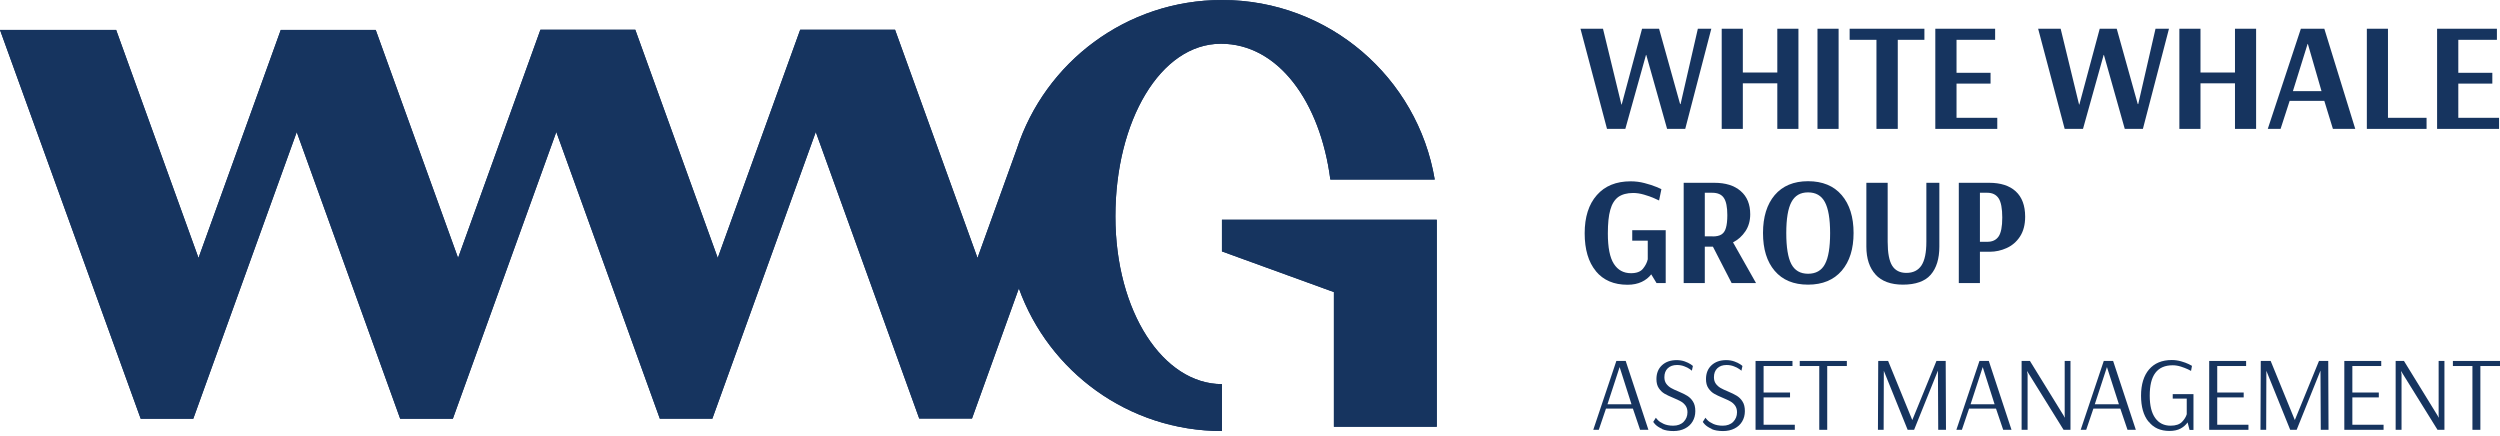 <svg width="350" height="61" viewBox="0 0 350 61" fill="none" xmlns="http://www.w3.org/2000/svg">
<g clip-path="url(#clip0_625_6891)">
<path d="M171.072 53.778V60.345C157.974 60.345 146.824 52.015 142.641 40.369L136.079 58.596H136.052H128.693L114.209 18.474L99.739 58.583V58.609H92.366V58.583L77.882 18.474L63.399 58.622H56.026L41.542 18.487L27.059 58.622H19.699L0 4.191H16.261L27.791 36.113L39.307 4.191H52.601L64.131 36.113L75.66 4.165H88.941L100.484 36.113L112.026 4.165H125.307L136.85 36.113L142.366 20.824C146.301 8.735 157.673 0 171.085 0C186.052 0 198.471 10.876 200.863 25.133H186.248C184.837 14.27 178.967 6.123 170.928 6.123C162.445 6.123 156.157 16.947 156.157 30.29C156.157 43.633 162.837 53.778 171.085 53.778H171.072ZM171.072 30.76V35.199L186.745 40.892V59.745H201.15V30.76H171.072Z" fill="#16345F"/>
<g clip-path="url(#clip1_625_6891)">
<path d="M171.072 53.778V60.345C157.974 60.345 146.824 52.015 142.641 40.369L136.079 58.596H136.052H128.693L114.209 18.474L99.739 58.583V58.609H92.366V58.583L77.882 18.474L63.399 58.622H56.026L41.542 18.487L27.059 58.622H19.699L0 4.191H16.261L27.791 36.113L39.307 4.191H52.601L64.131 36.113L75.66 4.165H88.941L100.484 36.113L112.026 4.165H125.307L136.85 36.113L142.366 20.824C146.301 8.735 157.673 0 171.085 0C186.052 0 198.471 10.876 200.863 25.133H186.248C184.837 14.27 178.967 6.123 170.928 6.123C162.445 6.123 156.157 16.947 156.157 30.29C156.157 43.633 162.837 53.778 171.085 53.778H171.072ZM171.072 30.76V35.199L186.745 40.892V59.745H201.15V30.76H171.072Z" fill="#16345F"/>
</g>
</g>
<path d="M224.982 18.045L221.266 4.023H224.419L226.997 14.638H227.036L229.888 4.023H232.27L235.214 14.572H235.279L237.7 4.023H239.584L235.933 18.045H233.395L230.477 7.693H230.438L227.546 18.045H224.968H224.982Z" fill="#16345F"/>
<path d="M241.039 18.045V4.023H243.996V10.153H248.824V4.023H251.781V18.045H248.824V11.665H243.996V18.045H241.039Z" fill="#16345F"/>
<path d="M254.447 18.045V4.023H257.404V18.045H254.447Z" fill="#16345F"/>
<path d="M262.704 18.045V5.575H258.949V4.023H269.417V5.575H265.688V18.045H262.704Z" fill="#16345F"/>
<path d="M270.944 18.045V4.023H279.318V5.575H273.914V10.192H278.677V11.705H273.914V16.493H279.619V18.045H270.944Z" fill="#16345F"/>
<path d="M289.055 18.045L285.339 4.023H288.492L291.07 14.638H291.109L293.961 4.023H296.343L299.287 14.572H299.352L301.773 4.023H303.657L300.006 18.045H297.468L294.55 7.693H294.511L291.619 18.045H289.042H289.055Z" fill="#16345F"/>
<path d="M305.112 18.045V4.023H308.069V10.153H312.897V4.023H315.855V18.045H312.897V11.665H308.069V18.045H305.112Z" fill="#16345F"/>
<path d="M317.489 18.045L322.121 4.023H325.405L329.736 18.045H326.608L325.405 14.125H320.55L319.281 18.045H317.476H317.489ZM320.995 12.757H325.012L323.102 6.154H323.063L321.008 12.757H320.995Z" fill="#16345F"/>
<path d="M331.358 18.045V4.023H334.315V16.493H339.719V18.045H331.345H331.358Z" fill="#16345F"/>
<path d="M341.193 18.045V4.023H349.567V5.575H344.163V10.192H348.926V11.705H344.163V16.493H349.868V18.045H341.193Z" fill="#16345F"/>
<path d="M223.425 37.959C222.378 36.696 221.854 34.921 221.854 32.658C221.854 30.396 222.417 28.607 223.555 27.318C224.681 26.029 226.264 25.385 228.292 25.385C228.946 25.385 229.6 25.464 230.242 25.635C230.883 25.806 231.445 25.977 231.903 26.174C232.374 26.371 232.597 26.477 232.597 26.49L232.27 28.068C232.165 28.015 231.929 27.897 231.55 27.739C231.171 27.568 230.713 27.41 230.176 27.253C229.64 27.095 229.129 27.016 228.658 27.016C227.769 27.016 227.075 27.213 226.552 27.581C226.041 27.963 225.662 28.568 225.44 29.383C225.204 30.199 225.099 31.304 225.099 32.685C225.099 34.645 225.374 36.052 225.937 36.933C226.499 37.814 227.298 38.248 228.344 38.248C229.116 38.248 229.679 38.038 230.019 37.617C230.359 37.196 230.582 36.762 230.686 36.302V33.697H228.514V32.224H233.199V39.63H231.916L231.171 38.406C230.843 38.84 230.399 39.196 229.849 39.459C229.299 39.722 228.632 39.866 227.847 39.866C225.95 39.866 224.471 39.235 223.425 37.972V37.959Z" fill="#16345F"/>
<path d="M235.715 25.592H240.006C241.577 25.592 242.807 25.973 243.696 26.749C244.586 27.512 245.031 28.604 245.031 29.998C245.031 30.906 244.808 31.695 244.364 32.366C243.919 33.036 243.343 33.563 242.623 33.931L245.842 39.626H242.427L239.81 34.536H238.672V39.626H235.715V25.605V25.592ZM239.771 33.102C240.294 33.102 240.713 33.01 241.001 32.826C241.289 32.642 241.511 32.339 241.629 31.905C241.76 31.471 241.825 30.879 241.825 30.116C241.825 28.998 241.668 28.196 241.341 27.709C241.014 27.223 240.478 26.986 239.706 26.986H238.672V33.089H239.771V33.102Z" fill="#16345F"/>
<path d="M248.457 37.917C247.358 36.628 246.821 34.866 246.821 32.617C246.821 30.367 247.371 28.605 248.457 27.316C249.556 26.027 251.113 25.369 253.128 25.369C255.143 25.369 256.726 26.014 257.838 27.316C258.95 28.618 259.5 30.381 259.5 32.617C259.5 34.852 258.95 36.602 257.838 37.904C256.726 39.193 255.156 39.851 253.128 39.851C251.1 39.851 249.556 39.206 248.457 37.917ZM255.496 36.97C255.98 36.076 256.216 34.629 256.216 32.63C256.216 30.63 255.967 29.197 255.483 28.289C254.999 27.382 254.214 26.934 253.128 26.934C252.042 26.934 251.283 27.382 250.799 28.289C250.315 29.197 250.079 30.643 250.079 32.63C250.079 34.616 250.315 36.076 250.786 36.97C251.257 37.865 252.042 38.325 253.128 38.325C254.214 38.325 255.025 37.878 255.496 36.97Z" fill="#16345F"/>
<path d="M262.586 38.442C261.723 37.508 261.291 36.193 261.291 34.523V25.592H264.274V33.852C264.274 35.404 264.484 36.522 264.902 37.193C265.321 37.864 265.988 38.206 266.891 38.206C267.846 38.206 268.553 37.85 269.011 37.153C269.469 36.443 269.691 35.351 269.691 33.852V25.592H271.51V34.523C271.51 36.219 271.104 37.535 270.306 38.456C269.508 39.376 268.2 39.85 266.407 39.85C264.719 39.85 263.437 39.376 262.573 38.442H262.586Z" fill="#16345F"/>
<path d="M274.232 25.592H278.498C280.081 25.592 281.324 25.986 282.201 26.789C283.077 27.591 283.522 28.775 283.522 30.34C283.522 31.458 283.274 32.392 282.79 33.129C282.305 33.865 281.677 34.391 280.919 34.733C280.16 35.075 279.375 35.246 278.563 35.246H277.189V39.626H274.232V25.605V25.592ZM278.223 33.852C278.943 33.852 279.466 33.602 279.806 33.102C280.147 32.602 280.317 31.721 280.317 30.458C280.317 29.196 280.147 28.275 279.806 27.762C279.466 27.249 278.93 26.986 278.223 26.986H277.189V33.852H278.223Z" fill="#16345F"/>
<path d="M223.058 60.174L226.29 50.533H227.598L230.778 60.174H229.613L228.606 57.202H224.837L223.83 60.174H223.045H223.058ZM225.047 56.597H228.409L226.748 51.388L225.047 56.597Z" fill="#16345F"/>
<path d="M232.699 60.044C232.28 59.86 231.966 59.65 231.757 59.439C231.561 59.229 231.456 59.097 231.456 59.058L231.822 58.479C231.822 58.479 231.914 58.623 232.097 58.808C232.28 59.005 232.555 59.176 232.921 59.347C233.275 59.505 233.72 59.597 234.243 59.597C234.858 59.597 235.355 59.413 235.708 59.058C236.062 58.689 236.245 58.255 236.245 57.716C236.245 57.348 236.153 57.045 235.983 56.795C235.8 56.545 235.591 56.348 235.329 56.203C235.067 56.059 234.714 55.888 234.269 55.704C233.759 55.493 233.34 55.296 233.026 55.112C232.712 54.928 232.45 54.664 232.228 54.336C232.006 54.007 231.901 53.586 231.901 53.073C231.901 52.257 232.163 51.613 232.673 51.139C233.183 50.666 233.864 50.416 234.727 50.416C235.146 50.416 235.525 50.482 235.865 50.6C236.206 50.718 236.48 50.863 236.69 50.995C236.899 51.139 237.004 51.218 237.004 51.245L236.86 51.902C236.86 51.902 236.755 51.797 236.559 51.666C236.363 51.521 236.114 51.403 235.8 51.284C235.499 51.166 235.159 51.1 234.779 51.1C234.23 51.1 233.798 51.258 233.484 51.56C233.17 51.863 233.013 52.284 233.013 52.81C233.013 53.178 233.105 53.481 233.275 53.717C233.445 53.954 233.667 54.151 233.929 54.309C234.191 54.454 234.531 54.625 234.963 54.796C235.486 55.02 235.905 55.217 236.219 55.414C236.533 55.611 236.808 55.874 237.017 56.217C237.239 56.559 237.344 57.006 237.344 57.558C237.344 58.111 237.213 58.584 236.965 59.005C236.716 59.426 236.363 59.755 235.892 59.992C235.434 60.228 234.897 60.347 234.282 60.347C233.641 60.347 233.105 60.255 232.686 60.07L232.699 60.044Z" fill="#16345F"/>
<path d="M239.638 60.044C239.219 59.86 238.905 59.65 238.695 59.439C238.499 59.229 238.395 59.097 238.395 59.058L238.761 58.479C238.761 58.479 238.852 58.623 239.036 58.808C239.219 59.005 239.494 59.176 239.86 59.347C240.213 59.505 240.658 59.597 241.181 59.597C241.796 59.597 242.294 59.413 242.647 59.058C243 58.689 243.183 58.255 243.183 57.716C243.183 57.348 243.092 57.045 242.922 56.795C242.739 56.545 242.529 56.348 242.267 56.203C242.006 56.059 241.653 55.888 241.208 55.704C240.697 55.493 240.279 55.296 239.965 55.112C239.651 54.928 239.389 54.664 239.167 54.336C238.944 54.007 238.839 53.586 238.839 53.073C238.839 52.257 239.101 51.613 239.611 51.139C240.122 50.666 240.802 50.416 241.666 50.416C242.084 50.416 242.464 50.482 242.804 50.6C243.144 50.718 243.419 50.863 243.628 50.995C243.838 51.139 243.942 51.218 243.942 51.245L243.798 51.902C243.798 51.902 243.694 51.797 243.497 51.666C243.301 51.521 243.053 51.403 242.739 51.284C242.438 51.166 242.097 51.1 241.718 51.1C241.168 51.1 240.737 51.258 240.423 51.56C240.109 51.863 239.952 52.284 239.952 52.81C239.952 53.178 240.043 53.481 240.213 53.717C240.383 53.954 240.606 54.151 240.867 54.309C241.129 54.454 241.469 54.625 241.901 54.796C242.424 55.02 242.843 55.217 243.157 55.414C243.471 55.611 243.746 55.874 243.955 56.217C244.178 56.559 244.282 57.006 244.282 57.558C244.282 58.111 244.152 58.584 243.903 59.005C243.654 59.426 243.301 59.755 242.83 59.992C242.372 60.228 241.836 60.347 241.221 60.347C240.58 60.347 240.043 60.255 239.624 60.07L239.638 60.044Z" fill="#16345F"/>
<path d="M245.777 60.174V50.533H250.946V51.243H246.903V54.953H250.605V55.637H246.903V59.464H251.273V60.174H245.777Z" fill="#16345F"/>
<path d="M254.698 60.174V51.243H251.964V50.533H258.558V51.243H255.811V60.174H254.685H254.698Z" fill="#16345F"/>
<path d="M262.912 60.174L262.951 50.533L262.977 50.573V50.533H264.338L267.713 58.793H267.727L271.102 50.533H272.398L272.437 60.174H271.351L271.312 51.914H271.299L267.975 60.174H267.072L263.736 51.914L263.71 60.174H262.898H262.912Z" fill="#16345F"/>
<path d="M273.892 60.174L277.124 50.533H278.432L281.612 60.174H280.447L279.44 57.202H275.671L274.664 60.174H273.879H273.892ZM275.881 56.597H279.243L277.582 51.388L275.881 56.597Z" fill="#16345F"/>
<path d="M283.025 60.174V50.533H284.19L289.097 58.491L289.057 58.136V50.533H289.868V60.174H288.9L283.797 51.954H283.784L283.863 52.414V60.174H283.052H283.025Z" fill="#16345F"/>
<path d="M291.296 60.174L294.528 50.533H295.837L299.016 60.174H297.852L296.844 57.202H293.076L292.068 60.174H291.283H291.296ZM293.285 56.597H296.648L294.973 51.388L293.272 56.597H293.285Z" fill="#16345F"/>
<path d="M300.78 59.018C300.086 58.15 299.746 56.939 299.746 55.387C299.746 53.835 300.126 52.586 300.871 51.718C301.617 50.849 302.677 50.402 304.051 50.402C304.509 50.402 304.941 50.468 305.359 50.587C305.778 50.705 306.131 50.836 306.432 50.981C306.733 51.126 306.877 51.205 306.877 51.218L306.746 51.928C306.746 51.928 306.602 51.849 306.314 51.705C306.027 51.573 305.699 51.441 305.32 51.323C304.941 51.205 304.561 51.139 304.182 51.139C303.083 51.139 302.284 51.494 301.748 52.204C301.212 52.915 300.963 53.967 300.963 55.387C300.963 56.808 301.225 57.821 301.735 58.531C302.245 59.241 302.965 59.596 303.881 59.596C304.613 59.596 305.15 59.412 305.49 59.057C305.83 58.702 306.04 58.347 306.144 57.992V55.808H304.182V55.177H307.086V60.188H306.537L306.262 59.136C306.027 59.478 305.699 59.767 305.294 59.991C304.875 60.215 304.365 60.333 303.724 60.333C302.468 60.333 301.499 59.899 300.819 59.031L300.78 59.018Z" fill="#16345F"/>
<path d="M309.288 60.174V50.533H314.456V51.243H310.413V54.953H314.116V55.637H310.413V59.464H314.783V60.174H309.288Z" fill="#16345F"/>
<path d="M316.468 60.174L316.507 50.533L316.534 50.573V50.533H317.894L321.27 58.793H321.283L324.659 50.533H325.954L325.994 60.174H324.908L324.868 51.914H324.855L321.532 60.174H320.629L317.292 51.914L317.266 60.174H316.455H316.468Z" fill="#16345F"/>
<path d="M328.205 60.174V50.533H333.373V51.243H329.33V54.953H333.033V55.637H329.33V59.464H333.7V60.174H328.205Z" fill="#16345F"/>
<path d="M335.391 60.174V50.533H336.555L341.449 58.491L341.409 58.136V50.533H342.221V60.174H341.252L336.15 51.954H336.136L336.215 52.414V60.174H335.404H335.391Z" fill="#16345F"/>
<path d="M346.14 60.174V51.243H343.405V50.533H350V51.243H347.252V60.174H346.127H346.14Z" fill="#16345F"/>
<defs>
<clipPath id="clip0_625_6891">
<rect width="201.15" height="60.345" fill="white"/>
</clipPath>
<clipPath id="clip1_625_6891">
<rect width="201.15" height="60.345" fill="white"/>
</clipPath>
</defs>
</svg>
